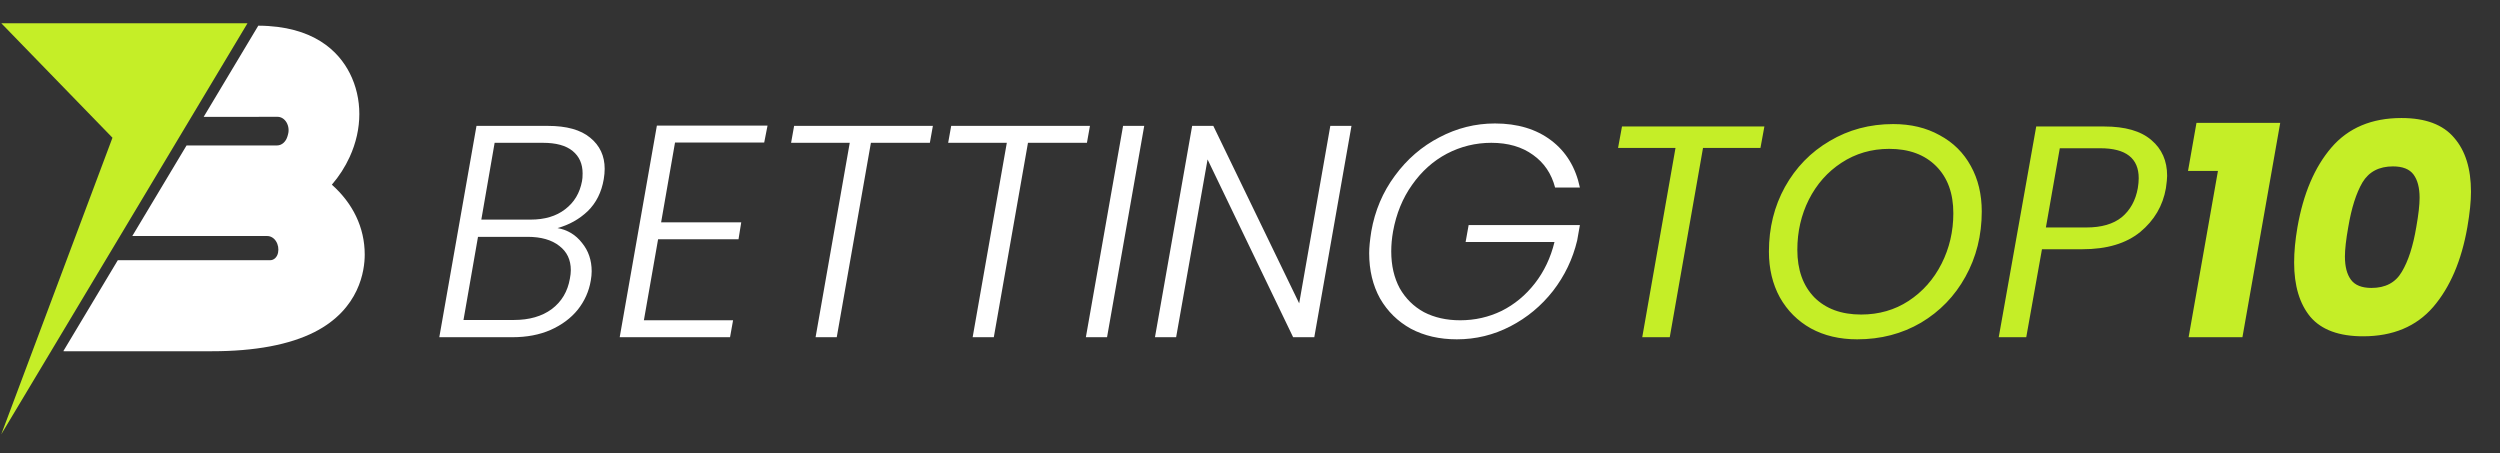 <?xml version="1.0" encoding="utf-8"?>
<svg width="215" height="39" viewBox="0 0 215 39" fill="none" xmlns="http://www.w3.org/2000/svg">
<rect x="0" y="0" width="215" height="39" fill="#333333" stroke="none"/>
<path d="M51.924 15.402C51.733 16.529 51.274 17.447 50.546 18.158C49.818 18.851 48.951 19.337 47.946 19.614C48.813 19.77 49.515 20.195 50.052 20.888C50.607 21.564 50.884 22.379 50.884 23.332C50.884 23.575 50.858 23.843 50.806 24.138C50.65 25.057 50.277 25.889 49.688 26.634C49.099 27.362 48.319 27.943 47.348 28.376C46.395 28.792 45.303 29 44.072 29H37.78L40.978 10.826H47.114C48.726 10.826 49.939 11.164 50.754 11.84C51.586 12.516 52.002 13.409 52.002 14.518C52.002 14.795 51.976 15.09 51.924 15.402ZM50.052 15.584C50.087 15.428 50.104 15.203 50.104 14.908C50.104 14.093 49.818 13.452 49.246 12.984C48.674 12.516 47.825 12.282 46.698 12.282H42.538L41.394 18.886H45.632C46.845 18.886 47.833 18.591 48.596 18.002C49.376 17.413 49.861 16.607 50.052 15.584ZM49.012 23.956C49.064 23.696 49.09 23.453 49.09 23.228C49.09 22.344 48.761 21.651 48.102 21.148C47.443 20.628 46.533 20.368 45.372 20.368H41.108L39.86 27.518H44.202C45.519 27.518 46.603 27.206 47.452 26.582C48.301 25.941 48.821 25.065 49.012 23.956ZM58.052 12.256L56.856 19.12H63.746L63.512 20.576H56.596L55.374 27.544H63.044L62.784 29H53.294L56.492 10.8H66.008L65.722 12.256H58.052ZM80.228 10.826L79.968 12.282H74.898L71.96 29H70.14L73.078 12.282H68.034L68.294 10.826H80.228ZM93.736 10.826L93.476 12.282H88.406L85.468 29H83.648L86.586 12.282H81.542L81.802 10.826H93.736ZM98.403 10.826L95.206 29H93.385L96.584 10.826H98.403ZM113.029 29H111.209L103.851 13.712L101.147 29H99.327L102.525 10.826H104.345L111.729 26.088L114.407 10.826H116.227L113.029 29ZM117.931 19.9C118.243 18.115 118.919 16.52 119.959 15.116C120.999 13.695 122.273 12.594 123.781 11.814C125.289 11.017 126.884 10.618 128.565 10.618C130.506 10.618 132.118 11.103 133.401 12.074C134.684 13.045 135.507 14.397 135.871 16.13H133.739C133.427 14.934 132.794 13.998 131.841 13.322C130.888 12.629 129.692 12.282 128.253 12.282C126.901 12.282 125.627 12.594 124.431 13.218C123.252 13.842 122.256 14.735 121.441 15.896C120.626 17.04 120.08 18.375 119.803 19.9C119.699 20.489 119.647 21.061 119.647 21.616C119.647 22.829 119.89 23.887 120.375 24.788C120.878 25.672 121.571 26.357 122.455 26.842C123.356 27.31 124.396 27.544 125.575 27.544C126.84 27.544 128.028 27.275 129.137 26.738C130.246 26.183 131.2 25.395 131.997 24.372C132.794 23.349 133.358 22.162 133.687 20.81H126.043L126.303 19.354H135.871L135.637 20.68C135.256 22.275 134.562 23.722 133.557 25.022C132.552 26.305 131.33 27.319 129.891 28.064C128.452 28.809 126.918 29.182 125.289 29.182C123.798 29.182 122.481 28.879 121.337 28.272C120.21 27.648 119.326 26.781 118.685 25.672C118.061 24.545 117.749 23.245 117.749 21.772C117.749 21.287 117.81 20.663 117.931 19.9Z" fill="white"/>
<path d="M151.737 10.878L151.399 12.724H146.459L143.599 29H141.233L144.093 12.724H139.153L139.491 10.878H151.737ZM159.719 29.182C158.211 29.182 156.885 28.87 155.741 28.246C154.597 27.605 153.705 26.712 153.063 25.568C152.439 24.424 152.127 23.115 152.127 21.642C152.127 19.597 152.587 17.742 153.505 16.078C154.441 14.397 155.724 13.079 157.353 12.126C158.983 11.155 160.803 10.67 162.813 10.67C164.339 10.67 165.673 10.991 166.817 11.632C167.979 12.256 168.871 13.14 169.495 14.284C170.119 15.411 170.431 16.711 170.431 18.184C170.431 20.247 169.963 22.119 169.027 23.8C168.109 25.464 166.835 26.781 165.205 27.752C163.576 28.705 161.747 29.182 159.719 29.182ZM160.057 27.05C161.583 27.05 162.943 26.66 164.139 25.88C165.353 25.083 166.297 24.017 166.973 22.682C167.649 21.347 167.987 19.9 167.987 18.34C167.987 16.624 167.493 15.272 166.505 14.284C165.517 13.296 164.174 12.802 162.475 12.802C160.95 12.802 159.581 13.201 158.367 13.998C157.171 14.778 156.235 15.835 155.559 17.17C154.901 18.487 154.571 19.926 154.571 21.486C154.571 23.202 155.057 24.563 156.027 25.568C157.015 26.556 158.359 27.05 160.057 27.05ZM186.269 16.182C186.009 17.69 185.272 18.947 184.059 19.952C182.846 20.94 181.19 21.434 179.093 21.434H175.609L174.257 29H171.891L175.115 10.878H180.965C182.768 10.878 184.12 11.268 185.021 12.048C185.922 12.811 186.373 13.833 186.373 15.116C186.373 15.341 186.338 15.697 186.269 16.182ZM179.431 19.562C180.731 19.562 181.745 19.267 182.473 18.678C183.201 18.071 183.66 17.239 183.851 16.182C183.903 15.87 183.929 15.584 183.929 15.324C183.929 13.608 182.828 12.75 180.627 12.75H177.143L175.947 19.562H179.431ZM188.169 14.7L188.897 10.566H196.099L192.849 29H188.221L190.743 14.7H188.169ZM197.581 19.536C198.084 16.659 199.054 14.379 200.493 12.698C201.949 10.999 203.96 10.15 206.525 10.15C208.588 10.15 210.096 10.713 211.049 11.84C212.02 12.949 212.505 14.501 212.505 16.494C212.505 17.309 212.401 18.323 212.193 19.536C211.69 22.413 210.711 24.701 209.255 26.4C207.799 28.081 205.788 28.922 203.223 28.922C201.16 28.922 199.652 28.367 198.699 27.258C197.763 26.131 197.295 24.571 197.295 22.578C197.295 21.659 197.39 20.645 197.581 19.536ZM207.799 19.536C207.99 18.461 208.085 17.621 208.085 17.014C208.085 16.147 207.912 15.48 207.565 15.012C207.218 14.544 206.629 14.31 205.797 14.31C204.601 14.31 203.726 14.769 203.171 15.688C202.634 16.607 202.226 17.889 201.949 19.536C201.758 20.611 201.663 21.451 201.663 22.058C201.663 22.925 201.836 23.592 202.183 24.06C202.53 24.528 203.119 24.762 203.951 24.762C205.147 24.762 206.014 24.303 206.551 23.384C207.106 22.465 207.522 21.183 207.799 19.536Z" fill="#C5EE27"/>
<path fill-rule="evenodd" clip-rule="evenodd" d="M17.514 10.053L22.213 2.208C26.976 2.233 29.123 4.408 30.084 6.304C31.178 8.473 31.178 11.087 30.073 13.497C29.677 14.36 29.166 15.159 28.54 15.882C30.334 17.481 31.366 19.549 31.366 21.896C31.366 23.241 30.939 26.578 27.049 28.557C24.891 29.648 21.93 30.206 18.239 30.206H5.539C5.508 30.206 5.477 30.204 5.446 30.199L10.131 22.378H23.233C23.556 22.378 23.828 22.125 23.911 21.744C23.984 21.401 23.921 21.033 23.734 20.742C23.556 20.462 23.275 20.298 22.983 20.298H11.377L16.044 12.508H23.828C24.234 12.508 24.589 12.19 24.724 11.721L24.766 11.569C24.87 11.213 24.818 10.833 24.641 10.528C24.463 10.224 24.172 10.046 23.869 10.046L17.514 10.053Z" fill="white"/>
<path d="M21.284 2H0.112L9.672 11.845L0.112 37.344L21.284 2Z" fill="#C5EE27"/>
</svg>
